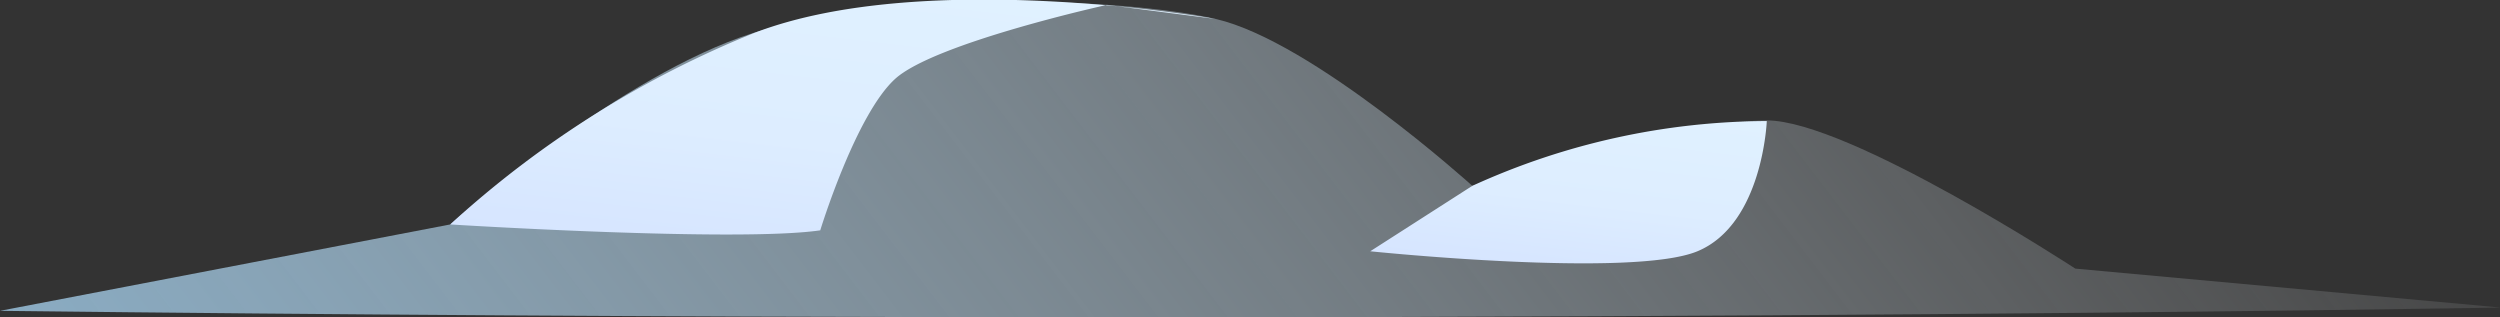 <svg xmlns="http://www.w3.org/2000/svg" xmlns:xlink="http://www.w3.org/1999/xlink" viewBox="0 0 76.41 9.69"><rect x="0" y="0" width="76.41" height="9.69" fill="#333333" stroke="none"/><defs><style>.cls-1{fill:url(#Degradado_sin_nombre_4);}.cls-2{fill:url(#_161);}.cls-3{fill:url(#_161-2);}</style><linearGradient id="Degradado_sin_nombre_4" x1="-0.19" y1="38.87" x2="69.21" y2="-14.29" gradientUnits="userSpaceOnUse"><stop offset="0" stop-color="#88bde1"/><stop offset="0.29" stop-color="#a9cfe9" stop-opacity="0.72"/><stop offset="0.97" stop-color="#fcfdfe" stop-opacity="0.03"/><stop offset="1" stop-color="#fff" stop-opacity="0"/></linearGradient><linearGradient id="_161" x1="30.69" y1="29.23" x2="30.69" y2="20.23" gradientTransform="translate(-2.15 -24.43) rotate(6.67)" gradientUnits="userSpaceOnUse"><stop offset="0" stop-color="#d6e5ff"/><stop offset="0.42" stop-color="#ddedff"/><stop offset="1" stop-color="#e0f1ff"/></linearGradient><linearGradient id="_161-2" x1="53.24" y1="26.73" x2="53.24" y2="21.41" xlink:href="#_161"/></defs><title>Recurso 2</title><g id="Capa_2" data-name="Capa 2"><g id="Layer_1" data-name="Layer 1"><path class="cls-1" d="M0,9.5,13.76,6.86s4.81-4.26,8.87-5.72S34.21-.1,37.16.58,45,5.68,45,5.68s6.5-2,9-2,9.43,4.53,9.43,4.53l13,1.19S42.36,10,0,9.5Z"/><path class="cls-2" d="M13.76,6.86s8.78.55,11.31.18c0,0,1.08-3.53,2.29-4.63S33.83.15,33.83.15l3.33.43S28.3-1,23.07,1A30.85,30.85,0,0,0,13.76,6.86Z"/><path class="cls-3" d="M45,5.68l-3.12,2s8,.83,10,0S54,3.7,54,3.7A21.83,21.83,0,0,0,45,5.68Z"/></g></g></svg>